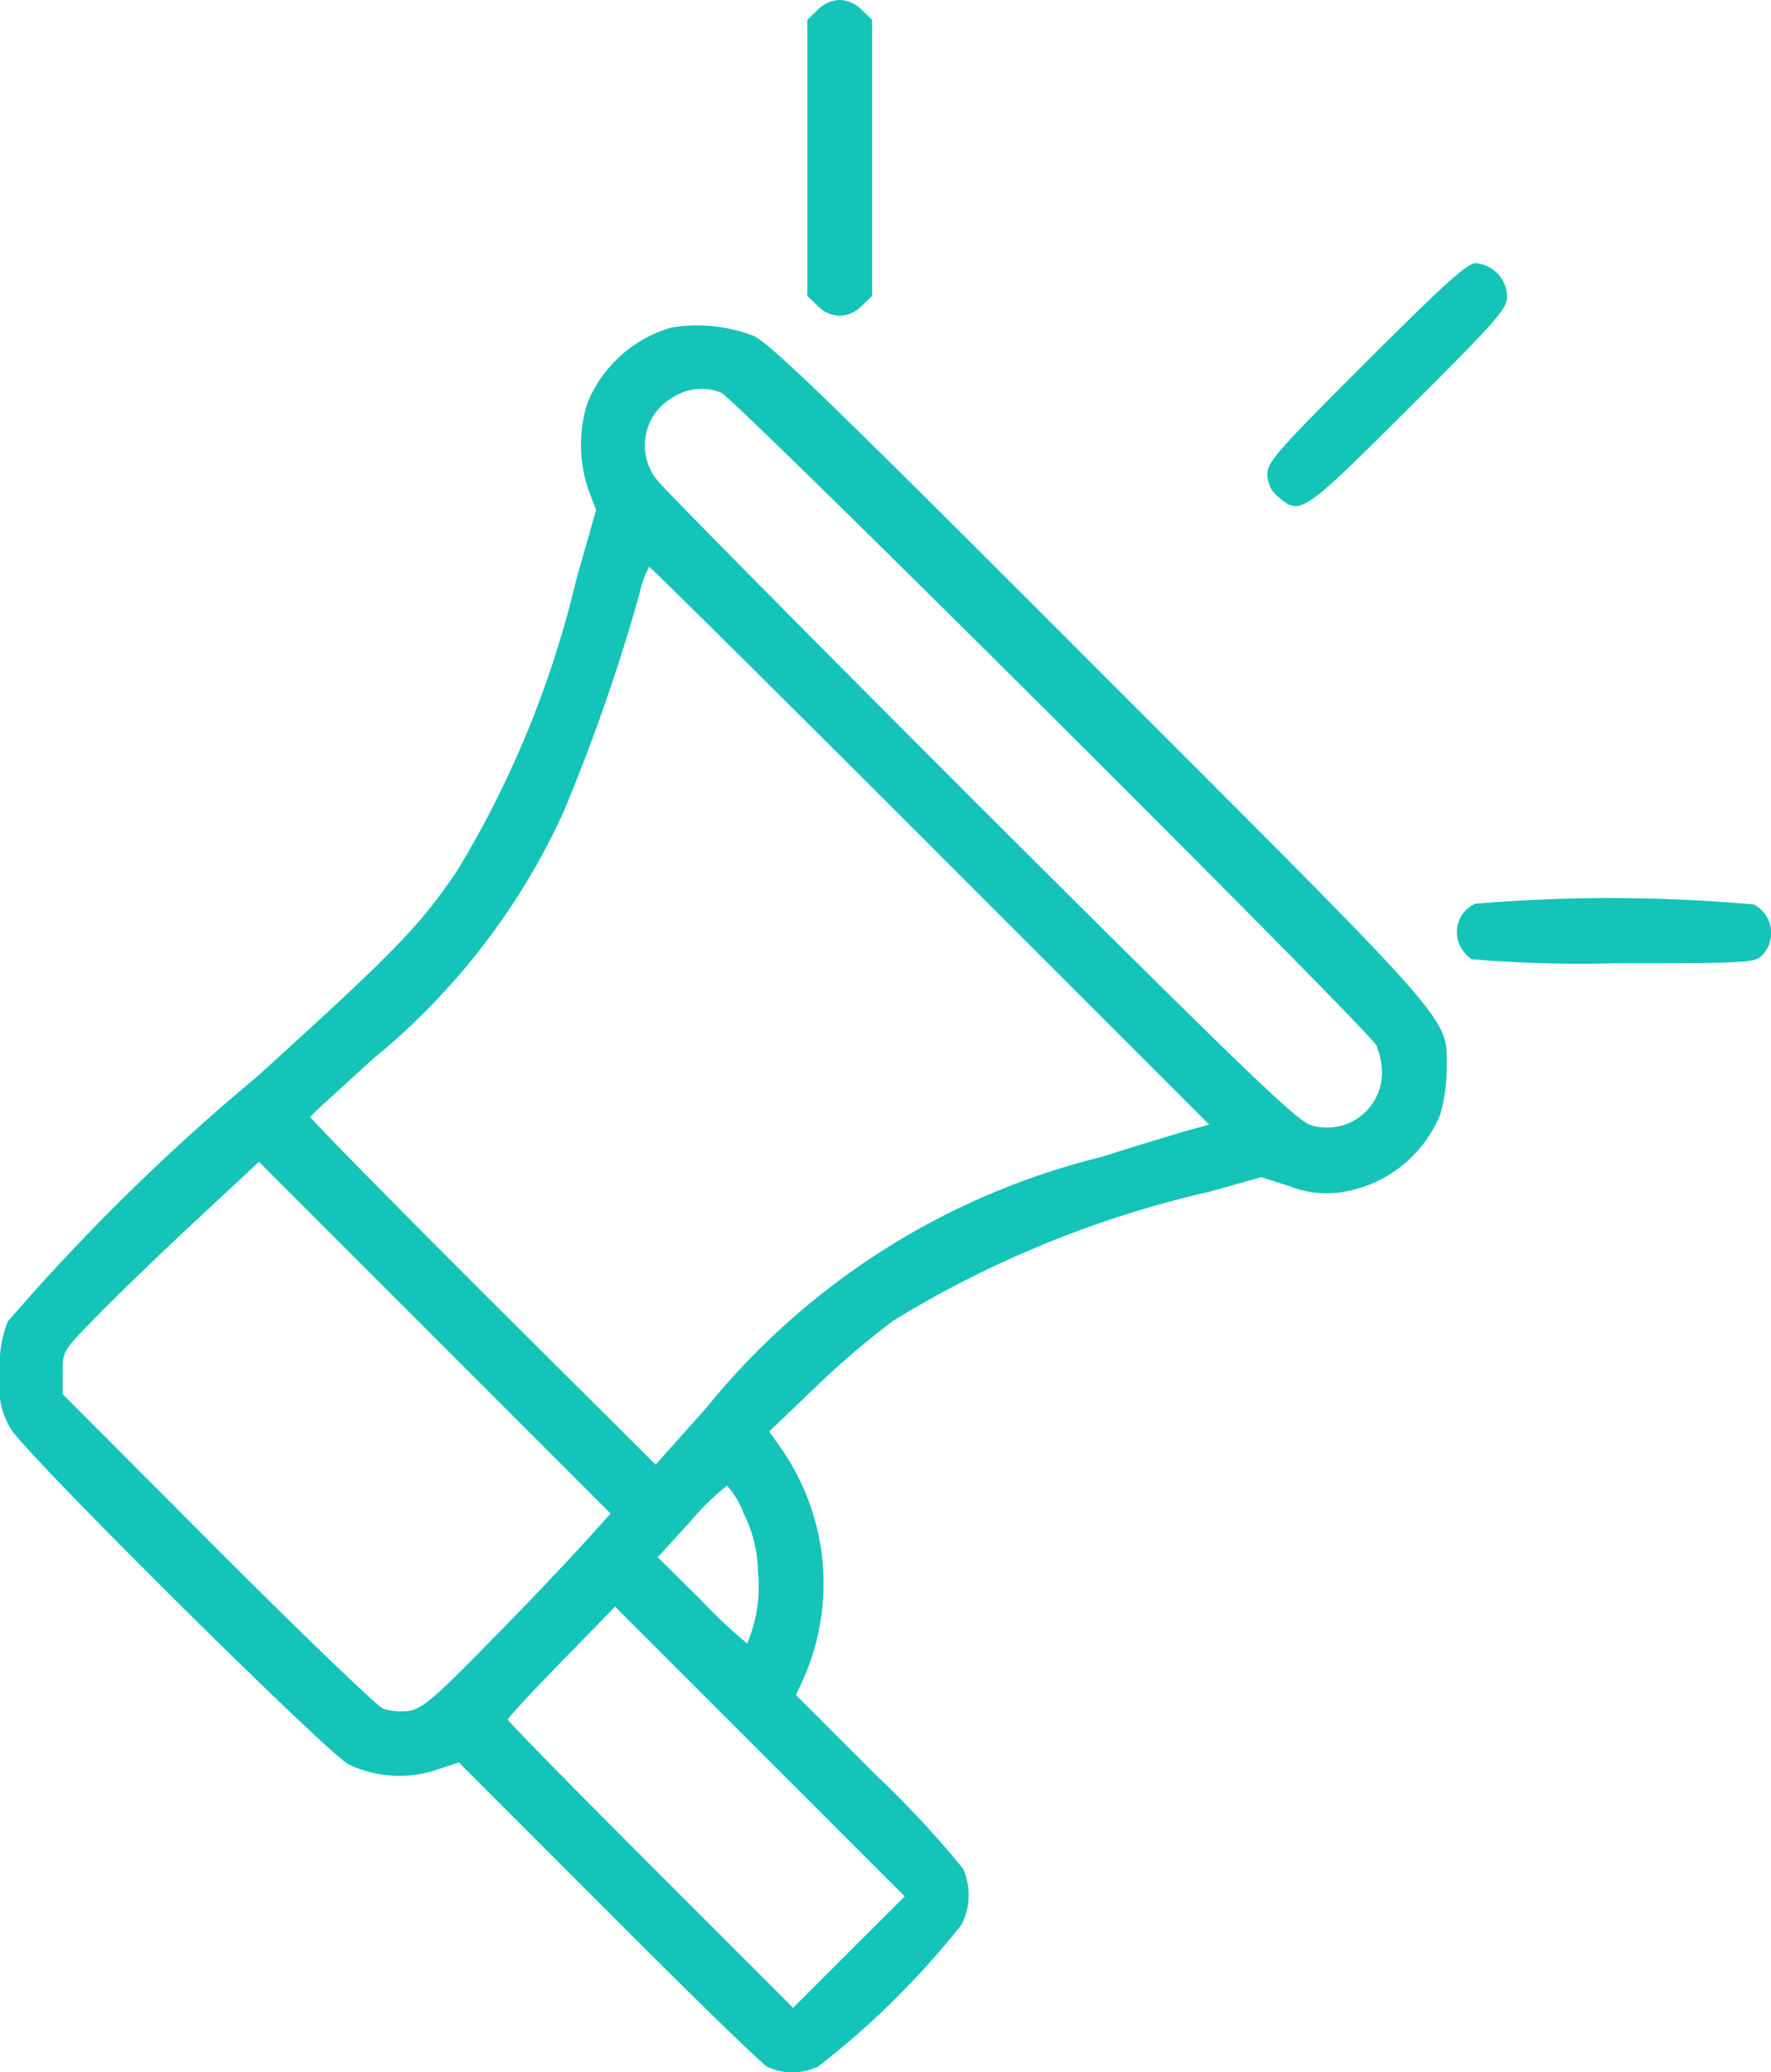 <svg xmlns="http://www.w3.org/2000/svg" width="33.017" height="38.623" viewBox="0 0 33.017 38.623">
  <g id="advertising" transform="translate(-37.5 512)">
    <path id="Path_1454" data-name="Path 1454" d="M237.189-511.811l-.189.181v5.145l.189.181a.588.588,0,0,0,.415.189.588.588,0,0,0,.415-.189l.189-.181v-5.145l-.189-.181A.588.588,0,0,0,237.6-512,.588.588,0,0,0,237.189-511.811Z" transform="translate(-184.449 0)" fill="#14c4b8"/>
    <path id="Path_1455" data-name="Path 1455" d="M352.541-445.159c-1.652,1.652-1.841,1.863-1.841,2.09a.52.52,0,0,0,.2.423c.415.355.453.324,2.437-1.652,1.66-1.652,1.833-1.856,1.833-2.082a.643.643,0,0,0-.581-.619C354.427-447,354.057-446.668,352.541-445.159Z" transform="translate(-289.571 -60.096)" fill="#14c4b8"/>
    <path id="Path_1456" data-name="Path 1456" d="M50.024-431.633a2.413,2.413,0,0,0-1.577,1.418,2.6,2.6,0,0,0,.023,1.607l.143.377-.362,1.267a18.858,18.858,0,0,1-2.218,5.44c-.7,1.041-1.162,1.516-3.742,3.855a39.656,39.656,0,0,0-4.647,4.564,2.2,2.2,0,0,0-.143.981,1.513,1.513,0,0,0,.2,1.018c.287.483,5.9,6.051,6.3,6.254a2.193,2.193,0,0,0,1.622.106l.43-.143,2.776,2.776c1.524,1.531,2.867,2.837,2.98,2.9a1.112,1.112,0,0,0,.943-.008,15.511,15.511,0,0,0,2.671-2.641,1.2,1.2,0,0,0,.03-1.049,18.49,18.49,0,0,0-1.614-1.735l-1.5-1.5.143-.309a4.4,4.4,0,0,0-.392-4.247l-.249-.355.875-.837a15.384,15.384,0,0,1,1.441-1.23,19.63,19.63,0,0,1,5.885-2.4l.973-.272.521.166a1.893,1.893,0,0,0,.92.121,2.372,2.372,0,0,0,1.894-1.456,3.121,3.121,0,0,0,.121-.845c0-.988.279-.664-6.473-7.416-5.055-5.062-6.149-6.119-6.458-6.254A2.944,2.944,0,0,0,50.024-431.633Zm.92,1.215c.241.091,12.041,11.845,12.214,12.162a1.39,1.39,0,0,1,.106.543,1.024,1.024,0,0,1-1.313.951c-.264-.075-1.124-.9-6.149-5.907-3.206-3.206-5.93-5.96-6.051-6.118a1.029,1.029,0,0,1,.3-1.547A.982.982,0,0,1,50.944-430.418Zm3.9,8.442,5.2,5.2-.445.121c-.249.075-.936.279-1.539.475a13.683,13.683,0,0,0-7.394,4.685l-.943,1.056-3.229-3.214c-1.773-1.773-3.214-3.236-3.206-3.267s.536-.505,1.154-1.071a12.827,12.827,0,0,0,3.553-4.587,34.951,34.951,0,0,0,1.426-4.089,1.844,1.844,0,0,1,.181-.505C49.624-427.174,51.985-424.835,54.845-421.976Zm-6.458,13c-.272.3-1.049,1.124-1.728,1.811-1.056,1.079-1.275,1.267-1.524,1.313a1.154,1.154,0,0,1-.49-.038c-.121-.053-1.509-1.388-3.093-2.973l-2.882-2.889v-.4c0-.392.008-.407.513-.928.279-.294,1.1-1.094,1.826-1.773l1.32-1.23,3.274,3.274,3.282,3.282Zm2.972-.566a2.488,2.488,0,0,1,.272,1.086,2.731,2.731,0,0,1-.2,1.35,9.733,9.733,0,0,1-.86-.807l-.807-.8.611-.671a4.9,4.9,0,0,1,.679-.664A1.549,1.549,0,0,1,51.359-409.543Zm1.969,8.186-1.041,1.041-2.656-2.656c-1.464-1.464-2.663-2.686-2.663-2.716s.445-.513,1-1.079l1-1.026,2.7,2.7,2.7,2.7Z" transform="translate(0 -74.264)" fill="#14c4b8"/>
    <path id="Path_1457" data-name="Path 1457" d="M397.8-290a.583.583,0,0,0-.3.739.685.685,0,0,0,.234.294,24.167,24.167,0,0,0,2.7.075c2.475,0,2.58-.008,2.724-.151a.6.6,0,0,0-.158-.943A29.9,29.9,0,0,0,397.8-290Z" transform="translate(-332.801 -205.156)" fill="#14c4b8"/>
  </g>
</svg>
